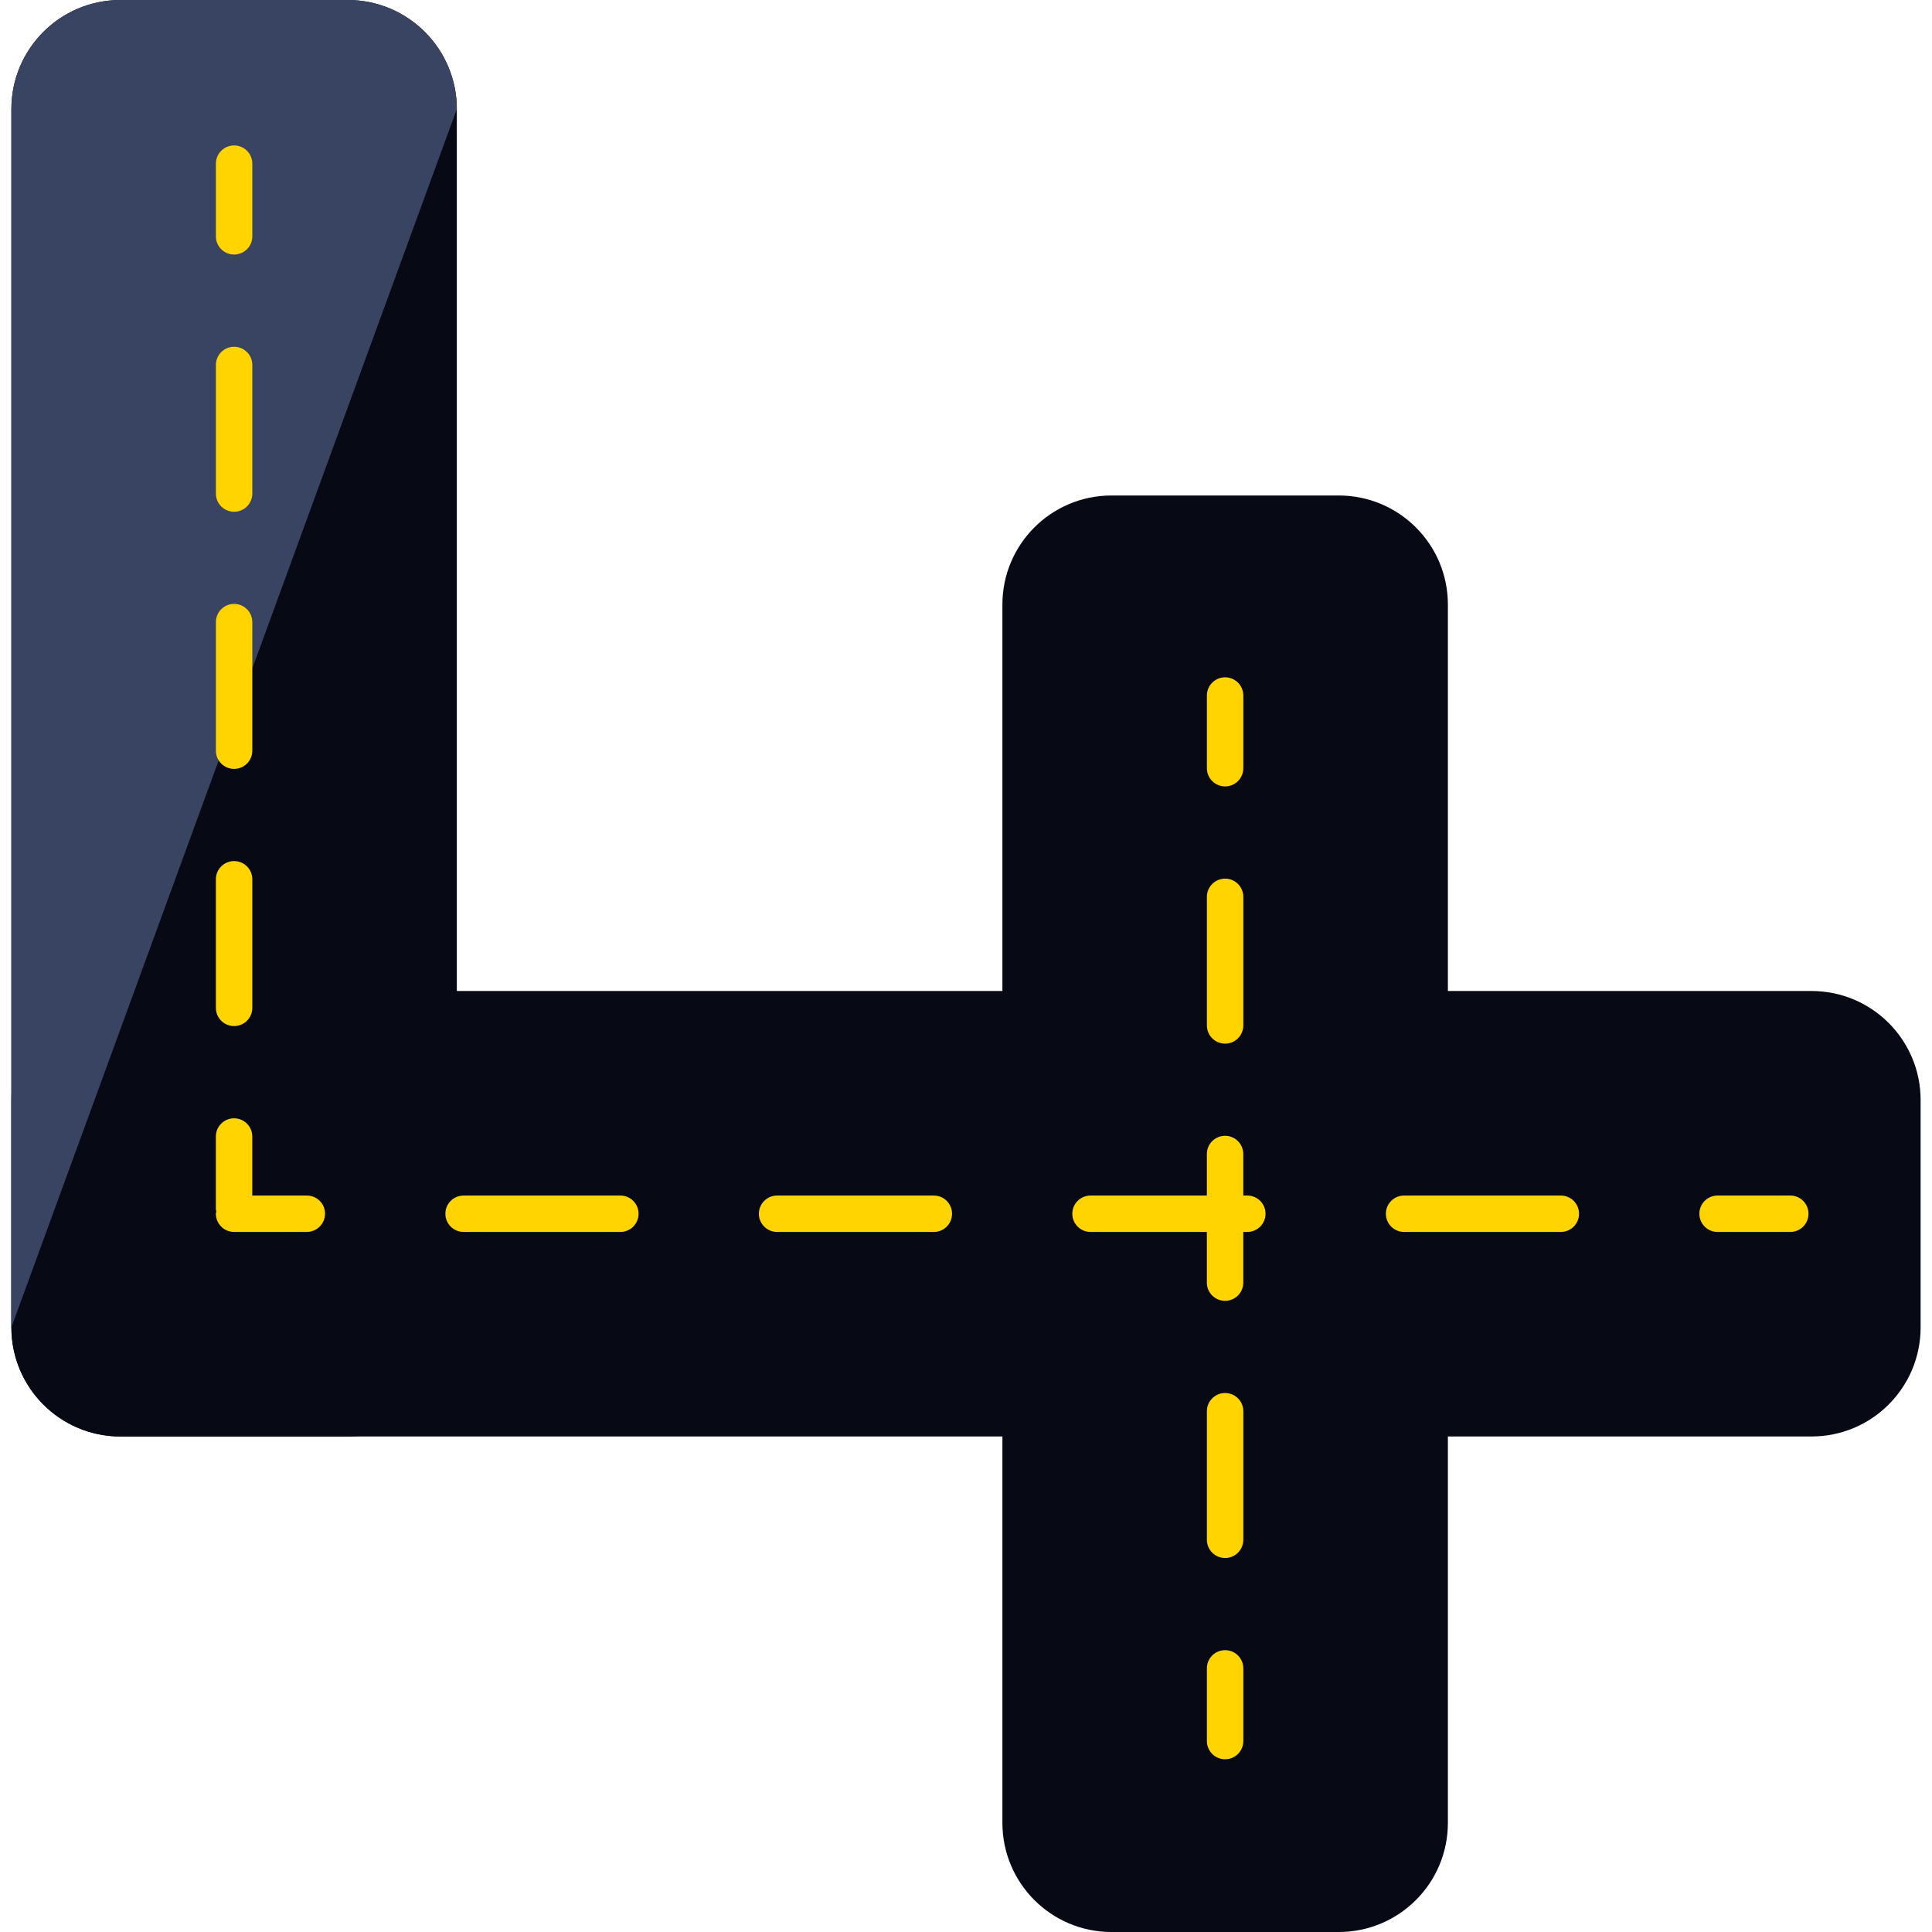 <?xml version="1.0" encoding="iso-8859-1"?>
<!-- Uploaded to: SVG Repo, www.svgrepo.com, Generator: SVG Repo Mixer Tools -->
<svg height="800px" width="800px" version="1.1" id="Layer_1" xmlns="http://www.w3.org/2000/svg" xmlns:xlink="http://www.w3.org/1999/xlink" 
	 viewBox="0 0 504.123 504.123" xml:space="preserve">
<g>
	<path style="fill:#070A14;" d="M119.209,346.356c0,15.738-12.745,28.475-28.467,28.475H31.429
		c-15.722,0-28.459-12.737-28.459-28.475V28.459C2.97,12.737,15.707,0,31.429,0h59.305c15.722,0,28.467,12.737,28.467,28.459
		v317.897H119.209z"/>
	<path style="fill:#070A14;" d="M472.694,258.584c15.722,0,28.459,12.753,28.459,28.459v59.305
		c0,15.722-12.737,28.475-28.459,28.475H31.429c-15.722,0-28.459-12.753-28.459-28.475v-59.305
		c0-15.707,12.737-28.459,28.459-28.459H472.694z"/>
</g>
<path style="fill:#394463;" d="M2.97,346.356V28.459C2.97,12.737,15.707,0,31.429,0h59.305c15.722,0,28.467,12.737,28.467,28.459"/>
<path style="fill:#070A14;" d="M377.801,475.648c0,15.738-12.753,28.475-28.475,28.475H290.02
	c-15.714,0-28.459-12.737-28.459-28.475V157.751c0-15.722,12.745-28.459,28.459-28.459h59.305c15.722,0,28.475,12.737,28.475,28.459
	V475.648z"/>
<g>
	<path style="fill:#FFD400;" d="M61.078,66.418c2.631,0,4.758-2.111,4.758-4.742V42.693c0-2.615-2.127-4.742-4.758-4.742
		c-2.615,0-4.742,2.127-4.742,4.742v18.983C56.336,64.307,58.463,66.418,61.078,66.418z"/>
	<path style="fill:#FFD400;" d="M61.078,200.633c2.631,0,4.758-2.127,4.758-4.742v-33.556c0-2.631-2.127-4.758-4.758-4.758
		c-2.615,0-4.742,2.127-4.742,4.758v33.556C56.336,198.506,58.463,200.633,61.078,200.633z"/>
	<path style="fill:#FFD400;" d="M61.078,267.737c2.631,0,4.758-2.127,4.758-4.742v-33.571c0-2.615-2.127-4.742-4.758-4.742
		c-2.615,0-4.742,2.127-4.742,4.742v33.571C56.336,265.618,58.463,267.737,61.078,267.737z"/>
	<path style="fill:#FFD400;" d="M61.078,133.537c2.631,0,4.758-2.127,4.758-4.758V95.224c0-2.615-2.127-4.742-4.758-4.742
		c-2.615,0-4.742,2.127-4.742,4.742v33.556C56.336,131.419,58.463,133.537,61.078,133.537z"/>
	<path style="fill:#FFD400;" d="M319.677,205.202c2.615,0,4.742-2.127,4.742-4.742v-18.983c0-2.615-2.127-4.742-4.742-4.742
		c-2.631,0-4.758,2.127-4.758,4.742v18.983C314.919,203.075,317.046,205.202,319.677,205.202z"/>
	<path style="fill:#FFD400;" d="M319.677,363.481c-2.631,0-4.758,2.127-4.758,4.742v33.556c0,2.631,2.127,4.758,4.758,4.758
		c2.615,0,4.742-2.127,4.742-4.758v-33.556C324.419,365.6,322.292,363.481,319.677,363.481z"/>
	<path style="fill:#FFD400;" d="M319.677,272.321c2.615,0,4.742-2.127,4.742-4.758v-33.556c0-2.615-2.127-4.742-4.742-4.742
		c-2.631,0-4.758,2.127-4.758,4.742v33.556C314.919,270.202,317.046,272.321,319.677,272.321z"/>
	<path style="fill:#FFD400;" d="M319.677,430.584c-2.631,0-4.758,2.111-4.758,4.742v18.983c0,2.615,2.127,4.742,4.758,4.742
		c2.615,0,4.742-2.127,4.742-4.742v-18.983C324.419,432.695,322.292,430.584,319.677,430.584z"/>
	<path style="fill:#FFD400;" d="M80.069,311.958H65.827v-15.415c0-2.615-2.127-4.742-4.758-4.742c-2.615,0-4.742,2.127-4.742,4.742
		v18.983c0,0.197,0.102,0.386,0.126,0.583c-0.024,0.197-0.126,0.37-0.126,0.583c0,2.631,2.127,4.758,4.742,4.758h18.991
		c2.623,0,4.75-2.127,4.75-4.758C84.819,314.077,82.692,311.958,80.069,311.958z"/>
	<path style="fill:#FFD400;" d="M243.68,311.958h-40.905c-2.623,0-4.758,2.127-4.758,4.742c0,2.631,2.135,4.758,4.758,4.758h40.905
		c2.615,0,4.742-2.127,4.742-4.758C248.415,314.077,246.296,311.958,243.68,311.958z"/>
	<path style="fill:#FFD400;" d="M407.276,311.958h-40.905c-2.623,0-4.75,2.127-4.75,4.742c0,2.631,2.127,4.758,4.75,4.758h40.905
		c2.615,0,4.742-2.127,4.742-4.758C412.018,314.077,409.891,311.958,407.276,311.958z"/>
	<path style="fill:#FFD400;" d="M325.474,311.958h-1.063v-10.831c0-2.631-2.127-4.758-4.742-4.758c-2.631,0-4.758,2.127-4.758,4.758
		v10.831h-30.358c-2.623,0-4.75,2.127-4.75,4.742c0,2.631,2.127,4.758,4.75,4.758h30.358v13.233c0,2.615,2.127,4.742,4.758,4.742
		c2.615,0,4.742-2.127,4.742-4.742v-13.233h1.063c2.615,0,4.742-2.127,4.742-4.758C330.216,314.077,328.09,311.958,325.474,311.958z
		"/>
	<path style="fill:#FFD400;" d="M161.879,311.958h-40.905c-2.623,0-4.758,2.127-4.758,4.742c0,2.631,2.135,4.758,4.758,4.758h40.905
		c2.615,0,4.742-2.127,4.742-4.758C166.613,314.077,164.494,311.958,161.879,311.958z"/>
	<path style="fill:#FFD400;" d="M467.149,311.958h-18.976c-2.623,0-4.75,2.127-4.75,4.742c0,2.631,2.127,4.758,4.75,4.758h18.976
		c2.623,0,4.75-2.127,4.75-4.758C471.891,314.077,469.772,311.958,467.149,311.958z"/>
</g>
</svg>